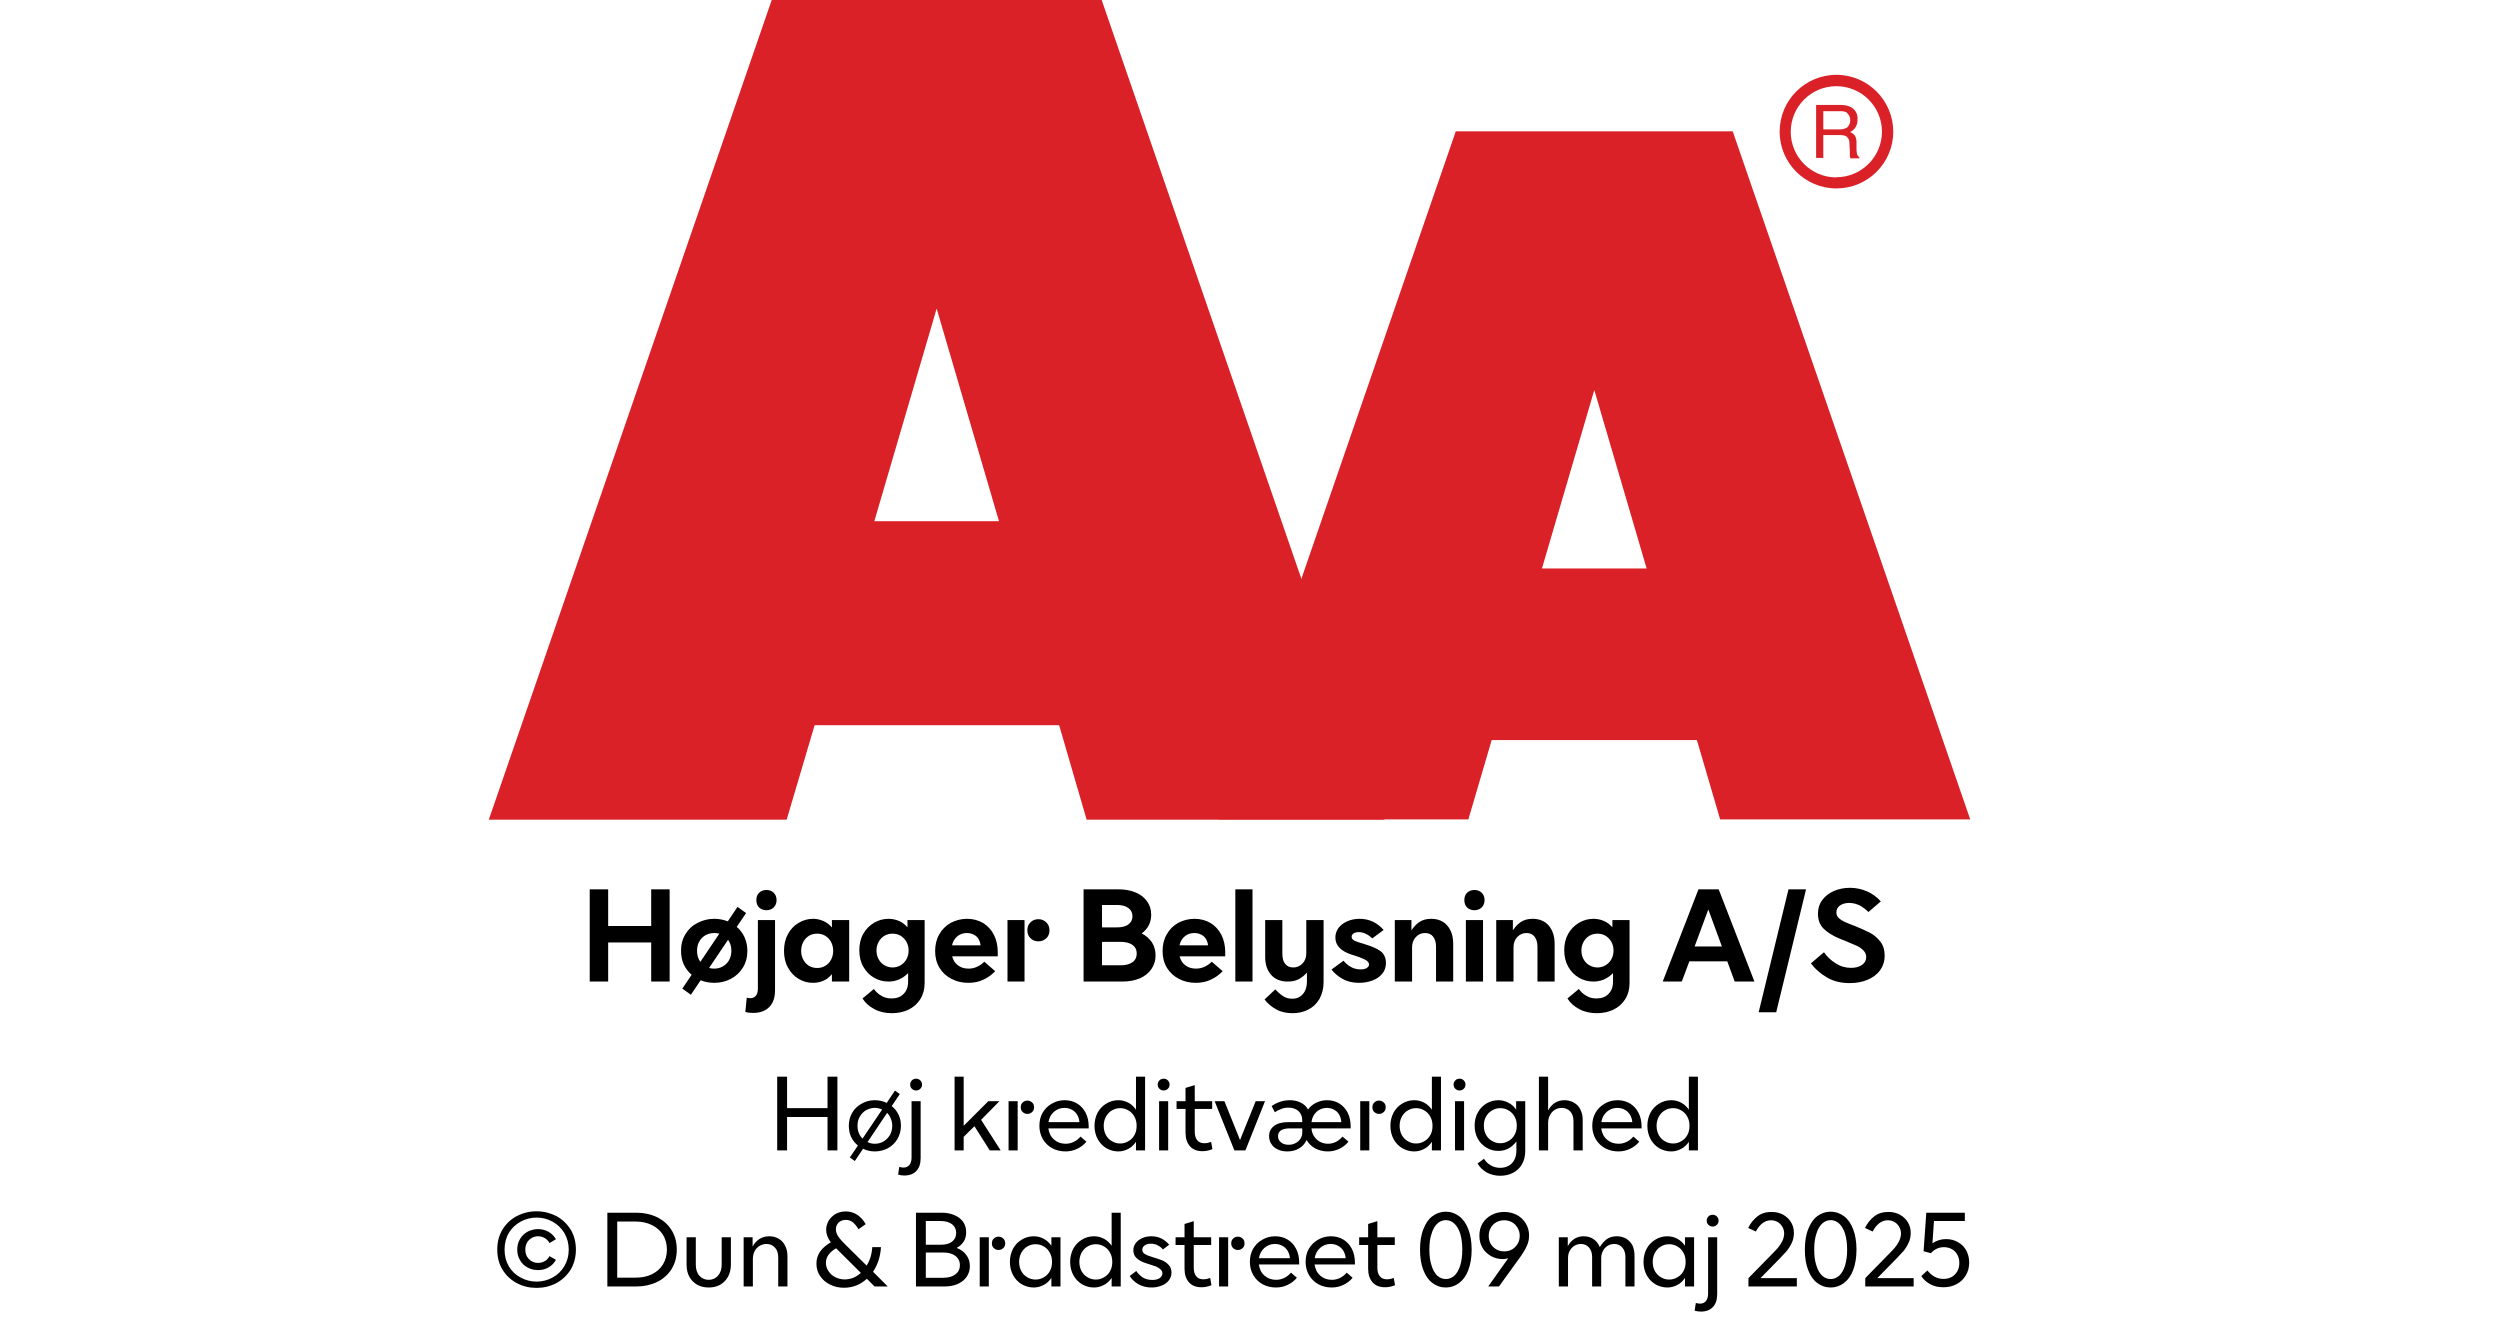 <?xml version="1.0" encoding="UTF-8"?><svg xmlns="http://www.w3.org/2000/svg" xmlns:xlink="http://www.w3.org/1999/xlink" width="100%" xml:space="preserve" viewBox="0 0 305.0 161.95" height="100%" version="1.1"><g fill="#da2128" transform="translate(59.634,0.0)"><path d="M72.937 100 L109.275 100 L74.77 0 L34.517 0 L0 100 L36.338 100 L39.752 88.472 L69.58 88.472 ZM47.035 63.583 L54.638 37.647 L62.24 63.583 Z" fill-rule="evenodd"/><path d="M122.351 90.292 L147.388 90.292 L150.222 99.966 L180.733 99.966 L151.758 16.024 L117.97 16.024 L89.006 99.966 L119.506 99.966 ZM128.485 69.352 L134.87 47.582 L141.254 69.352 Z" fill-rule="evenodd"/><path d="M164.402 9.127 C160.576 9.133 157.478 12.239 157.483 16.065 C157.487 19.892 160.591 22.991 164.417 22.988 C168.243 22.986 171.344 19.884 171.344 16.058 C171.331 12.231 168.229 9.133 164.402 9.127 ZM164.402 21.646 C161.328 21.646 158.837 19.154 158.837 16.081 C158.837 13.007 161.328 10.516 164.402 10.516 C167.475 10.516 169.967 13.007 169.967 16.081 C169.948 19.143 167.464 21.617 164.402 21.623 ZM161.932 12.803 L164.88 12.803 C165.293 12.793 165.703 12.866 166.086 13.019 C166.68 13.291 167.04 13.905 166.985 14.556 C167.002 14.891 166.919 15.224 166.746 15.512 C166.58 15.768 166.348 15.977 166.075 16.115 C166.299 16.196 166.495 16.338 166.644 16.524 C166.796 16.77 166.872 17.055 166.86 17.344 L166.86 18.209 C166.861 18.396 166.88 18.583 166.917 18.766 C166.944 18.937 167.049 19.084 167.202 19.165 L167.202 19.313 L166.12 19.313 C166.093 19.242 166.07 19.17 166.052 19.096 C166.039 18.926 166.039 18.755 166.052 18.584 L165.995 17.446 C166.02 17.098 165.843 16.766 165.54 16.593 C165.293 16.501 165.029 16.462 164.766 16.479 L162.809 16.479 L162.809 19.267 L161.932 19.267 ZM164.789 15.785 C165.126 15.803 165.46 15.716 165.745 15.534 C165.993 15.282 166.121 14.935 166.094 14.582 C166.068 14.228 165.891 13.904 165.608 13.691 C165.384 13.6 165.144 13.558 164.903 13.565 L162.809 13.565 L162.809 15.785 Z" fill-rule="evenodd"/></g><g transform="translate(0.0,100.0)"><path fill="#000000" d="M10.688 -11.25 L8.438 -11.25 L8.438 -6.781 L3.188 -6.781 L3.188 -11.25 L0.938 -11.25 L0.938 0 L3.188 0 L3.188 -4.766 L8.438 -4.766 L8.438 0 L10.688 0 L10.688 -11.25 ZM19.828 -5.406 C19.594 -5.906 19.281 -6.328 18.875 -6.672 L20.016 -8.359 L18.969 -9.109 L17.781 -7.344 C17.266 -7.547 16.719 -7.656 16.125 -7.656 C15.391 -7.656 14.719 -7.484 14.094 -7.156 C13.469 -6.844 12.984 -6.391 12.625 -5.797 C12.25 -5.203 12.078 -4.531 12.078 -3.75 C12.078 -3.141 12.188 -2.594 12.406 -2.094 C12.641 -1.594 12.969 -1.172 13.375 -0.828 L12.234 0.859 L13.281 1.609 L14.469 -0.156 C14.984 0.047 15.531 0.156 16.125 0.156 C16.844 0.156 17.531 0 18.156 -0.328 C18.766 -0.656 19.25 -1.094 19.625 -1.703 C19.984 -2.281 20.172 -2.969 20.172 -3.75 C20.172 -4.344 20.047 -4.906 19.828 -5.406 ZM14.438 -2.406 C14.156 -2.781 14.031 -3.219 14.031 -3.75 C14.031 -4.172 14.109 -4.547 14.297 -4.875 C14.484 -5.203 14.734 -5.469 15.063 -5.656 C15.391 -5.828 15.734 -5.922 16.125 -5.922 C16.297 -5.922 16.516 -5.891 16.75 -5.844 L14.438 -2.406 ZM17.172 -1.844 C16.844 -1.656 16.5 -1.578 16.125 -1.578 C15.938 -1.578 15.719 -1.594 15.5 -1.656 L17.813 -5.094 C18.094 -4.719 18.219 -4.281 18.219 -3.75 C18.219 -3.328 18.125 -2.938 17.938 -2.609 C17.75 -2.281 17.5 -2.031 17.172 -1.844 ZM19.922 3.719 C20.203 3.781 20.5 3.828 20.844 3.828 C21.703 3.828 22.359 3.594 22.844 3.109 C23.313 2.641 23.547 1.953 23.547 1.031 L23.547 -7.5 L21.453 -7.5 L21.453 0.891 C21.453 1.266 21.359 1.547 21.203 1.734 C21.031 1.938 20.813 2.031 20.531 2.031 C20.422 2.031 20.281 2.016 20.094 1.969 L19.922 3.719 ZM21.609 -9.031 C21.844 -8.812 22.156 -8.703 22.5 -8.703 C22.844 -8.703 23.141 -8.812 23.375 -9.031 C23.609 -9.266 23.734 -9.562 23.734 -9.938 C23.734 -10.312 23.609 -10.609 23.375 -10.844 C23.141 -11.062 22.844 -11.172 22.5 -11.172 C22.156 -11.172 21.844 -11.062 21.609 -10.844 C21.375 -10.609 21.266 -10.312 21.266 -9.938 C21.266 -9.562 21.375 -9.266 21.609 -9.031 ZM26.422 -0.328 C26.969 0 27.547 0.156 28.188 0.156 C28.656 0.156 29.078 0.062 29.469 -0.109 C29.859 -0.281 30.203 -0.547 30.484 -0.906 L30.484 0 L32.594 0 L32.594 -7.5 L30.484 -7.5 L30.484 -6.594 C30.203 -6.938 29.859 -7.203 29.469 -7.375 C29.078 -7.547 28.656 -7.656 28.188 -7.656 C27.547 -7.656 26.969 -7.484 26.422 -7.156 C25.875 -6.844 25.453 -6.391 25.125 -5.797 C24.797 -5.203 24.641 -4.531 24.641 -3.75 C24.641 -2.969 24.797 -2.281 25.125 -1.703 C25.453 -1.094 25.875 -0.656 26.422 -0.328 ZM29.656 -1.906 C29.359 -1.734 29.031 -1.656 28.688 -1.656 C28.328 -1.656 28 -1.734 27.703 -1.906 C27.406 -2.094 27.172 -2.328 27 -2.656 C26.828 -2.969 26.734 -3.344 26.734 -3.75 C26.734 -4.156 26.828 -4.516 27 -4.844 C27.172 -5.156 27.406 -5.406 27.703 -5.594 C28 -5.766 28.328 -5.844 28.688 -5.844 C29.031 -5.844 29.359 -5.766 29.656 -5.594 C29.969 -5.406 30.203 -5.156 30.375 -4.844 C30.547 -4.516 30.641 -4.156 30.641 -3.75 C30.641 -3.344 30.547 -2.969 30.375 -2.656 C30.203 -2.328 29.969 -2.094 29.656 -1.906 ZM35.656 3.359 C36.281 3.703 37.016 3.859 37.813 3.859 C38.531 3.859 39.219 3.719 39.813 3.438 C40.406 3.156 40.906 2.719 41.266 2.156 C41.609 1.609 41.797 0.938 41.797 0.156 L41.797 -7.5 L39.703 -7.5 L39.703 -6.625 C39.406 -6.953 39.078 -7.219 38.672 -7.391 C38.281 -7.562 37.844 -7.656 37.391 -7.656 C36.75 -7.656 36.156 -7.484 35.625 -7.172 C35.078 -6.844 34.641 -6.406 34.313 -5.828 C33.984 -5.25 33.828 -4.578 33.828 -3.828 C33.828 -3.062 33.984 -2.391 34.313 -1.812 C34.641 -1.234 35.078 -0.781 35.625 -0.469 C36.156 -0.156 36.75 0 37.391 0 C38.313 0 39.109 -0.344 39.781 -1.031 L39.781 0 C39.781 0.656 39.594 1.156 39.219 1.516 C38.859 1.891 38.375 2.062 37.75 2.062 C37.313 2.062 36.906 1.969 36.547 1.75 C36.172 1.547 35.859 1.266 35.609 0.906 L34.219 2.062 C34.547 2.594 35.031 3.031 35.656 3.359 ZM38.859 -1.984 C38.563 -1.812 38.234 -1.719 37.891 -1.719 C37.531 -1.719 37.203 -1.812 36.906 -1.984 C36.594 -2.156 36.359 -2.406 36.188 -2.719 C36.016 -3.031 35.922 -3.391 35.922 -3.781 C35.922 -4.188 36.016 -4.531 36.188 -4.844 C36.359 -5.156 36.594 -5.406 36.906 -5.594 C37.203 -5.766 37.531 -5.844 37.891 -5.844 C38.234 -5.844 38.563 -5.766 38.859 -5.594 C39.156 -5.406 39.406 -5.156 39.578 -4.844 C39.75 -4.531 39.844 -4.188 39.844 -3.781 C39.844 -3.391 39.75 -3.031 39.578 -2.719 C39.406 -2.406 39.156 -2.156 38.859 -1.984 ZM50.719 -3.078 L50.719 -3.594 C50.719 -4.375 50.563 -5.078 50.25 -5.703 C49.938 -6.312 49.5 -6.781 48.938 -7.141 C48.36 -7.469 47.719 -7.656 46.969 -7.656 C46.235 -7.656 45.578 -7.469 44.969 -7.156 C44.375 -6.812 43.906 -6.344 43.578 -5.75 C43.235 -5.156 43.078 -4.469 43.078 -3.719 C43.078 -2.953 43.25 -2.266 43.61 -1.672 C43.969 -1.094 44.453 -0.641 45.078 -0.328 C45.688 0 46.375 0.156 47.125 0.156 C47.813 0.156 48.422 0.031 48.969 -0.234 C49.531 -0.484 50 -0.844 50.406 -1.266 L49.078 -2.422 C48.485 -1.844 47.844 -1.578 47.156 -1.578 C46.656 -1.578 46.219 -1.703 45.875 -1.969 C45.516 -2.219 45.281 -2.594 45.156 -3.078 L50.719 -3.078 ZM48.625 -4.422 L45.141 -4.422 C45.235 -4.875 45.453 -5.234 45.781 -5.516 C46.094 -5.781 46.485 -5.922 46.953 -5.922 C47.406 -5.922 47.781 -5.781 48.094 -5.531 C48.391 -5.266 48.563 -4.906 48.625 -4.422 ZM54.719 -5.281 C54.969 -5.031 55.297 -4.906 55.672 -4.906 C56.047 -4.906 56.375 -5.031 56.641 -5.281 C56.891 -5.516 57.031 -5.844 57.031 -6.266 C57.031 -6.656 56.891 -6.984 56.625 -7.234 C56.36 -7.484 56.047 -7.609 55.672 -7.609 C55.297 -7.609 54.969 -7.484 54.719 -7.234 C54.453 -6.984 54.328 -6.656 54.328 -6.266 C54.328 -5.844 54.453 -5.531 54.719 -5.281 ZM51.906 -7.5 L51.906 0 L53.985 0 L53.985 -7.5 L51.906 -7.5 ZM61.188 -11.25 L61.188 0 L65.922 0 C66.703 0 67.406 -0.125 68.016 -0.375 C68.61 -0.625 69.094 -1 69.438 -1.484 C69.781 -1.969 69.969 -2.531 69.969 -3.203 C69.969 -3.797 69.813 -4.328 69.531 -4.781 C69.219 -5.234 68.813 -5.594 68.281 -5.875 C68.656 -6.156 68.938 -6.469 69.141 -6.859 C69.344 -7.25 69.438 -7.688 69.438 -8.156 C69.438 -8.781 69.266 -9.344 68.922 -9.797 C68.594 -10.266 68.125 -10.625 67.531 -10.875 C66.922 -11.125 66.235 -11.25 65.469 -11.25 L61.188 -11.25 ZM65.25 -6.609 L63.438 -6.609 L63.438 -9.344 L65.25 -9.344 C65.844 -9.344 66.328 -9.219 66.656 -8.969 C66.969 -8.734 67.156 -8.406 67.156 -7.969 C67.156 -7.531 66.969 -7.203 66.656 -6.969 C66.328 -6.719 65.844 -6.609 65.25 -6.609 ZM65.703 -1.984 L63.438 -1.984 L63.438 -4.844 L65.703 -4.844 C66.328 -4.844 66.797 -4.719 67.156 -4.469 C67.5 -4.219 67.672 -3.875 67.672 -3.422 C67.672 -2.969 67.5 -2.609 67.156 -2.359 C66.797 -2.109 66.328 -1.984 65.703 -1.984 ZM78.469 -3.078 L78.469 -3.594 C78.469 -4.375 78.313 -5.078 78 -5.703 C77.688 -6.312 77.25 -6.781 76.688 -7.141 C76.11 -7.469 75.469 -7.656 74.719 -7.656 C73.985 -7.656 73.328 -7.469 72.719 -7.156 C72.125 -6.812 71.657 -6.344 71.328 -5.75 C70.985 -5.156 70.828 -4.469 70.828 -3.719 C70.828 -2.953 71 -2.266 71.36 -1.672 C71.719 -1.094 72.203 -0.641 72.828 -0.328 C73.438 0 74.125 0.156 74.875 0.156 C75.563 0.156 76.172 0.031 76.719 -0.234 C77.282 -0.484 77.75 -0.844 78.157 -1.266 L76.828 -2.422 C76.235 -1.844 75.594 -1.578 74.907 -1.578 C74.407 -1.578 73.969 -1.703 73.625 -1.969 C73.266 -2.219 73.032 -2.594 72.907 -3.078 L78.469 -3.078 ZM76.375 -4.422 L72.891 -4.422 C72.985 -4.875 73.203 -5.234 73.532 -5.516 C73.844 -5.781 74.235 -5.922 74.703 -5.922 C75.157 -5.922 75.532 -5.781 75.844 -5.531 C76.141 -5.266 76.313 -4.906 76.375 -4.422 ZM79.703 -11.25 L79.703 0 L81.797 0 L81.797 -11.25 L79.703 -11.25 ZM84.688 3.391 C85.266 3.719 85.938 3.859 86.688 3.859 C87.391 3.859 88.016 3.719 88.594 3.422 C89.157 3.141 89.61 2.719 89.953 2.141 C90.282 1.562 90.469 0.875 90.469 0.078 L90.469 -7.5 L88.36 -7.5 L88.36 -3.469 C88.36 -2.969 88.219 -2.531 87.907 -2.219 C87.61 -1.891 87.219 -1.719 86.782 -1.719 C86.344 -1.719 86.032 -1.859 85.782 -2.156 C85.547 -2.453 85.438 -2.859 85.438 -3.406 L85.438 -7.5 L83.344 -7.5 L83.344 -3.031 C83.344 -2.094 83.578 -1.375 84.063 -0.828 C84.532 -0.281 85.219 0 86.078 0 C86.625 0 87.078 -0.094 87.453 -0.297 C87.828 -0.5 88.157 -0.781 88.438 -1.094 L88.438 0 C88.438 0.656 88.266 1.156 87.938 1.531 C87.61 1.906 87.188 2.094 86.657 2.094 C86.235 2.094 85.86 2 85.532 1.781 C85.219 1.578 84.891 1.297 84.578 0.953 L83.266 2.188 C83.641 2.672 84.11 3.078 84.688 3.391 ZM92.782 -0.328 C93.36 0 94.032 0.156 94.797 0.156 C95.375 0.156 95.922 0.062 96.422 -0.125 C96.922 -0.312 97.328 -0.594 97.625 -0.953 C97.922 -1.312 98.078 -1.75 98.078 -2.25 C98.078 -2.906 97.844 -3.391 97.407 -3.719 C96.953 -4.031 96.344 -4.312 95.578 -4.531 L95.344 -4.609 C94.828 -4.75 94.453 -4.875 94.219 -5 C94 -5.109 93.891 -5.281 93.891 -5.469 C93.891 -5.625 93.969 -5.766 94.11 -5.859 C94.266 -5.969 94.485 -6.031 94.766 -6.031 C95.078 -6.031 95.375 -5.953 95.672 -5.797 C95.969 -5.656 96.203 -5.469 96.407 -5.266 L97.797 -6.297 C96.985 -7.203 96.016 -7.656 94.86 -7.656 C94.297 -7.656 93.797 -7.547 93.344 -7.344 C92.907 -7.156 92.532 -6.875 92.282 -6.531 C92.032 -6.172 91.907 -5.797 91.907 -5.375 C91.907 -4.406 92.563 -3.719 93.891 -3.281 L94.203 -3.188 C94.719 -3.031 95.157 -2.859 95.5 -2.688 C95.844 -2.516 96.016 -2.312 96.016 -2.078 C96.016 -1.906 95.907 -1.766 95.735 -1.656 C95.547 -1.531 95.297 -1.484 94.969 -1.484 C94.532 -1.484 94.11 -1.594 93.75 -1.812 C93.375 -2.031 93.094 -2.281 92.907 -2.547 L91.438 -1.469 C91.766 -1.031 92.219 -0.641 92.782 -0.328 ZM99.157 -7.5 L99.157 0 L101.266 0 L101.266 -4.172 C101.266 -4.672 101.407 -5.094 101.719 -5.422 C102.016 -5.75 102.391 -5.922 102.844 -5.922 C103.266 -5.922 103.594 -5.781 103.829 -5.484 C104.063 -5.188 104.188 -4.781 104.188 -4.25 L104.188 0 L106.282 0 L106.282 -4.625 C106.282 -5.531 106.032 -6.281 105.563 -6.828 C105.094 -7.375 104.422 -7.656 103.594 -7.656 C103.016 -7.656 102.532 -7.516 102.157 -7.266 C101.782 -7.016 101.469 -6.672 101.188 -6.25 L101.188 -7.5 L99.157 -7.5 ZM107.829 -7.5 L107.829 0 L109.922 0 L109.922 -7.5 L107.829 -7.5 ZM107.985 -9.031 C108.219 -8.812 108.532 -8.703 108.875 -8.703 C109.219 -8.703 109.516 -8.812 109.75 -9.031 C109.985 -9.266 110.11 -9.562 110.11 -9.938 C110.11 -10.312 109.985 -10.609 109.75 -10.844 C109.516 -11.062 109.219 -11.172 108.875 -11.172 C108.532 -11.172 108.219 -11.062 107.985 -10.844 C107.75 -10.609 107.641 -10.312 107.641 -9.938 C107.641 -9.562 107.75 -9.266 107.985 -9.031 ZM111.532 -7.5 L111.532 0 L113.641 0 L113.641 -4.172 C113.641 -4.672 113.782 -5.094 114.094 -5.422 C114.391 -5.75 114.766 -5.922 115.219 -5.922 C115.641 -5.922 115.969 -5.781 116.204 -5.484 C116.438 -5.188 116.563 -4.781 116.563 -4.25 L116.563 0 L118.657 0 L118.657 -4.625 C118.657 -5.531 118.407 -6.281 117.938 -6.828 C117.469 -7.375 116.797 -7.656 115.969 -7.656 C115.391 -7.656 114.907 -7.516 114.532 -7.266 C114.157 -7.016 113.844 -6.672 113.563 -6.25 L113.563 -7.5 L111.532 -7.5 ZM121.657 3.359 C122.282 3.703 123.016 3.859 123.813 3.859 C124.532 3.859 125.219 3.719 125.813 3.438 C126.407 3.156 126.907 2.719 127.266 2.156 C127.61 1.609 127.797 0.938 127.797 0.156 L127.797 -7.5 L125.704 -7.5 L125.704 -6.625 C125.407 -6.953 125.079 -7.219 124.672 -7.391 C124.282 -7.562 123.844 -7.656 123.391 -7.656 C122.75 -7.656 122.157 -7.484 121.625 -7.172 C121.079 -6.844 120.641 -6.406 120.313 -5.828 C119.985 -5.25 119.829 -4.578 119.829 -3.828 C119.829 -3.062 119.985 -2.391 120.313 -1.812 C120.641 -1.234 121.079 -0.781 121.625 -0.469 C122.157 -0.156 122.75 0 123.391 0 C124.313 0 125.11 -0.344 125.782 -1.031 L125.782 0 C125.782 0.656 125.594 1.156 125.219 1.516 C124.86 1.891 124.375 2.062 123.75 2.062 C123.313 2.062 122.907 1.969 122.547 1.75 C122.172 1.547 121.86 1.266 121.61 0.906 L120.219 2.062 C120.547 2.594 121.032 3.031 121.657 3.359 ZM124.86 -1.984 C124.563 -1.812 124.235 -1.719 123.891 -1.719 C123.532 -1.719 123.204 -1.812 122.907 -1.984 C122.594 -2.156 122.36 -2.406 122.188 -2.719 C122.016 -3.031 121.922 -3.391 121.922 -3.781 C121.922 -4.188 122.016 -4.531 122.188 -4.844 C122.36 -5.156 122.594 -5.406 122.907 -5.594 C123.204 -5.766 123.532 -5.844 123.891 -5.844 C124.235 -5.844 124.563 -5.766 124.86 -5.594 C125.157 -5.406 125.407 -5.156 125.579 -4.844 C125.75 -4.531 125.844 -4.188 125.844 -3.781 C125.844 -3.391 125.75 -3.031 125.579 -2.719 C125.407 -2.406 125.157 -2.156 124.86 -1.984 ZM136.204 -11.25 L131.844 0 L134.172 0 L135.094 -2.469 L139.719 -2.469 L140.626 0 L143.032 0 L138.672 -11.25 L136.204 -11.25 ZM139.063 -4.281 L135.735 -4.281 L137.407 -8.797 L139.063 -4.281 ZM147.188 -11.25 L143.547 3.75 L145.688 3.75 L149.329 -11.25 L147.188 -11.25 ZM151.86 -0.516 C152.657 -0.031 153.594 0.188 154.672 0.188 C155.454 0.188 156.157 0.062 156.797 -0.203 C157.454 -0.469 157.969 -0.844 158.344 -1.359 C158.719 -1.859 158.922 -2.469 158.922 -3.172 C158.922 -3.844 158.751 -4.406 158.407 -4.859 C158.047 -5.312 157.641 -5.672 157.157 -5.938 C156.657 -6.203 156.032 -6.469 155.282 -6.781 C154.704 -7 154.266 -7.172 153.969 -7.312 C153.688 -7.453 153.469 -7.609 153.282 -7.781 C153.11 -7.969 153.032 -8.188 153.032 -8.438 C153.032 -8.781 153.157 -9.047 153.469 -9.281 C153.766 -9.484 154.141 -9.594 154.594 -9.594 C155.032 -9.594 155.469 -9.484 155.891 -9.281 C156.297 -9.047 156.657 -8.781 156.938 -8.484 L158.454 -9.781 C157.969 -10.312 157.422 -10.719 156.782 -11 C156.126 -11.281 155.438 -11.438 154.688 -11.438 C153.954 -11.438 153.282 -11.297 152.688 -11.031 C152.094 -10.766 151.626 -10.391 151.282 -9.906 C150.938 -9.438 150.782 -8.891 150.782 -8.281 C150.782 -7.516 151.016 -6.906 151.485 -6.438 C151.969 -5.969 152.626 -5.562 153.469 -5.219 L154.251 -4.906 C154.813 -4.672 155.251 -4.484 155.563 -4.344 C155.876 -4.188 156.141 -4 156.344 -3.781 C156.563 -3.547 156.672 -3.297 156.672 -3 C156.672 -2.594 156.501 -2.281 156.157 -2.031 C155.797 -1.781 155.344 -1.672 154.813 -1.672 C154.157 -1.672 153.532 -1.844 152.954 -2.219 C152.376 -2.578 151.891 -3.031 151.516 -3.578 L149.922 -2.219 C150.422 -1.547 151.079 -0.969 151.86 -0.516 Z" transform="translate(71.008,19.75)"/><path fill="#000000" d="M8.328 -9 L7.125 -9 L7.125 -5.156 L2.188 -5.156 L2.188 -9 L0.984 -9 L0.984 0 L2.188 0 L2.188 -4.078 L7.125 -4.078 L7.125 0 L8.328 0 L8.328 -9 ZM15.784 -4.375 C15.581 -4.781 15.316 -5.125 14.956 -5.406 L15.941 -6.875 L15.347 -7.297 L14.347 -5.797 C13.894 -6.016 13.409 -6.125 12.894 -6.125 C12.316 -6.125 11.784 -5.984 11.316 -5.719 C10.816 -5.453 10.425 -5.094 10.144 -4.609 C9.862 -4.125 9.722 -3.594 9.722 -3 C9.722 -2.5 9.816 -2.047 10.003 -1.641 C10.206 -1.219 10.487 -0.875 10.831 -0.594 L9.847 0.859 L10.456 1.297 L11.456 -0.203 C11.894 0.016 12.378 0.125 12.894 0.125 C13.472 0.125 14.003 -0.016 14.487 -0.266 C14.972 -0.531 15.362 -0.906 15.644 -1.375 C15.925 -1.859 16.081 -2.406 16.081 -3 C16.081 -3.5 15.987 -3.953 15.784 -4.375 ZM10.941 -2.125 C10.831 -2.391 10.784 -2.688 10.784 -3 C10.784 -3.422 10.862 -3.797 11.066 -4.125 C11.253 -4.453 11.503 -4.719 11.831 -4.906 C12.144 -5.078 12.503 -5.188 12.894 -5.188 C13.206 -5.188 13.503 -5.109 13.784 -4.984 L11.394 -1.438 C11.206 -1.625 11.05 -1.859 10.941 -2.125 ZM13.956 -1.094 C13.644 -0.906 13.284 -0.812 12.894 -0.812 C12.581 -0.812 12.284 -0.875 12.003 -1.016 L14.394 -4.578 C14.597 -4.375 14.737 -4.141 14.847 -3.875 C14.956 -3.594 15.019 -3.312 15.019 -3 C15.019 -2.578 14.925 -2.203 14.737 -1.875 C14.534 -1.547 14.284 -1.281 13.956 -1.094 ZM15.734 2.953 C15.984 3.031 16.25 3.062 16.516 3.062 C17.125 3.062 17.609 2.875 17.953 2.516 C18.312 2.141 18.484 1.625 18.484 0.938 L18.484 -6 L17.375 -6 L17.375 0.875 C17.375 1.266 17.281 1.578 17.109 1.781 C16.937 1.984 16.703 2.094 16.406 2.094 C16.266 2.094 16.078 2.062 15.875 2.016 L15.734 2.953 ZM17.422 -7.516 C17.562 -7.375 17.734 -7.312 17.937 -7.312 C18.125 -7.312 18.297 -7.375 18.437 -7.516 C18.578 -7.641 18.656 -7.812 18.656 -8.031 C18.656 -8.234 18.578 -8.406 18.437 -8.547 C18.297 -8.688 18.125 -8.75 17.937 -8.75 C17.734 -8.75 17.562 -8.688 17.422 -8.547 C17.281 -8.406 17.203 -8.234 17.203 -8.031 C17.203 -7.812 17.281 -7.641 17.422 -7.516 ZM25.047 -2.953 L26.922 0 L28.25 0 L25.859 -3.734 L28.094 -6 L26.734 -6 L23.734 -3 L23.734 -9 L22.625 -9 L22.625 0 L23.734 0 L23.734 -1.656 L25.047 -2.953 ZM30.931 -4.688 C31.087 -4.531 31.275 -4.453 31.509 -4.453 C31.744 -4.453 31.931 -4.531 32.087 -4.688 C32.244 -4.812 32.322 -5.016 32.322 -5.266 C32.322 -5.516 32.244 -5.703 32.087 -5.844 C31.916 -6 31.728 -6.078 31.509 -6.078 C31.275 -6.078 31.087 -6 30.931 -5.844 C30.775 -5.703 30.697 -5.516 30.697 -5.266 C30.697 -5.016 30.775 -4.812 30.931 -4.688 ZM29.212 -6 L29.212 0 L30.322 0 L30.322 -6 L29.212 -6 ZM38.987 -2.688 L38.987 -2.906 C38.987 -3.547 38.862 -4.109 38.612 -4.594 C38.362 -5.078 38.019 -5.453 37.581 -5.719 C37.144 -5.984 36.628 -6.125 36.066 -6.125 C35.487 -6.125 34.956 -5.984 34.487 -5.703 C34.003 -5.438 33.644 -5.062 33.362 -4.594 C33.097 -4.125 32.972 -3.594 32.972 -3 C32.972 -2.406 33.112 -1.859 33.394 -1.375 C33.675 -0.906 34.05 -0.531 34.534 -0.266 C35.003 -0.016 35.55 0.125 36.144 0.125 C36.675 0.125 37.159 0.016 37.597 -0.203 C38.034 -0.406 38.409 -0.703 38.706 -1.062 L37.987 -1.688 C37.753 -1.406 37.487 -1.203 37.175 -1.047 C36.862 -0.891 36.534 -0.812 36.175 -0.812 C35.612 -0.812 35.144 -0.984 34.753 -1.328 C34.362 -1.672 34.144 -2.125 34.066 -2.688 L38.987 -2.688 ZM37.862 -3.453 L34.081 -3.453 C34.159 -3.969 34.378 -4.375 34.737 -4.703 C35.097 -5.016 35.519 -5.188 36.034 -5.188 C36.534 -5.188 36.956 -5.016 37.284 -4.719 C37.612 -4.406 37.816 -3.984 37.862 -3.453 ZM41.147 -0.266 C41.584 -0.016 42.069 0.125 42.6 0.125 C43.037 0.125 43.444 0.016 43.819 -0.188 C44.194 -0.375 44.506 -0.672 44.756 -1.047 L44.756 0 L45.866 0 L45.866 -9 L44.756 -9 L44.756 -4.969 C44.506 -5.328 44.194 -5.625 43.834 -5.812 C43.459 -6.016 43.053 -6.125 42.6 -6.125 C42.069 -6.125 41.584 -5.984 41.147 -5.719 C40.694 -5.453 40.35 -5.094 40.084 -4.625 C39.834 -4.141 39.694 -3.594 39.694 -3 C39.694 -2.391 39.834 -1.844 40.084 -1.375 C40.35 -0.906 40.694 -0.531 41.147 -0.266 ZM43.834 -1.125 C43.537 -0.938 43.194 -0.844 42.834 -0.844 C42.459 -0.844 42.116 -0.938 41.819 -1.125 C41.506 -1.297 41.272 -1.547 41.084 -1.875 C40.912 -2.203 40.819 -2.578 40.819 -3 C40.819 -3.406 40.912 -3.781 41.084 -4.109 C41.272 -4.438 41.506 -4.703 41.819 -4.875 C42.116 -5.062 42.459 -5.156 42.834 -5.156 C43.194 -5.156 43.537 -5.062 43.834 -4.875 C44.147 -4.703 44.397 -4.438 44.569 -4.109 C44.756 -3.781 44.834 -3.406 44.834 -3 C44.834 -2.578 44.756 -2.203 44.569 -1.875 C44.397 -1.547 44.147 -1.297 43.834 -1.125 ZM47.575 -6 L47.575 0 L48.684 0 L48.684 -6 L47.575 -6 ZM47.622 -7.516 C47.762 -7.375 47.934 -7.312 48.137 -7.312 C48.325 -7.312 48.497 -7.375 48.637 -7.516 C48.778 -7.641 48.856 -7.812 48.856 -8.031 C48.856 -8.234 48.778 -8.406 48.637 -8.547 C48.497 -8.688 48.325 -8.75 48.137 -8.75 C47.934 -8.75 47.762 -8.688 47.622 -8.547 C47.481 -8.406 47.403 -8.234 47.403 -8.031 C47.403 -7.812 47.481 -7.641 47.622 -7.516 ZM54.081 -0.156 L53.925 -1.047 C53.612 -0.922 53.347 -0.875 53.112 -0.875 C52.737 -0.875 52.425 -0.984 52.237 -1.234 C52.019 -1.484 51.925 -1.828 51.925 -2.297 L51.925 -5.062 L54.05 -5.062 L54.05 -6 L51.925 -6 L51.925 -7.969 L50.8 -7.625 L50.8 -6 L49.706 -6 L49.706 -5.062 L50.8 -5.062 L50.8 -2.172 C50.8 -1.453 50.987 -0.906 51.347 -0.5 C51.706 -0.094 52.222 0.094 52.862 0.094 C53.269 0.094 53.675 0.016 54.081 -0.156 ZM54.356 -6 L56.762 0 L58.106 0 L60.497 -6 L59.356 -6 L57.45 -1.266 L55.544 -6 L54.356 -6 ZM62.041 -0.125 C62.369 0.047 62.759 0.125 63.212 0.125 C63.744 0.125 64.212 0.016 64.634 -0.234 C65.025 -0.453 65.353 -0.797 65.572 -1.266 C65.837 -0.812 66.181 -0.484 66.634 -0.234 C67.103 0 67.603 0.125 68.15 0.125 C68.666 0.125 69.134 0.016 69.587 -0.203 C70.009 -0.406 70.384 -0.703 70.681 -1.062 L69.947 -1.688 C69.712 -1.406 69.462 -1.203 69.166 -1.047 C68.853 -0.891 68.525 -0.812 68.181 -0.812 C67.837 -0.812 67.509 -0.891 67.212 -1.047 C66.916 -1.203 66.681 -1.422 66.494 -1.703 C66.306 -1.984 66.197 -2.297 66.166 -2.688 L70.947 -2.688 L70.947 -2.906 C70.947 -3.547 70.822 -4.125 70.587 -4.594 C70.337 -5.078 69.994 -5.453 69.572 -5.719 C69.134 -5.984 68.634 -6.125 68.072 -6.125 C67.587 -6.125 67.134 -6.016 66.728 -5.812 C66.337 -5.625 65.994 -5.344 65.744 -4.984 C65.556 -5.344 65.275 -5.625 64.884 -5.812 C64.509 -6.016 64.056 -6.125 63.541 -6.125 C62.712 -6.125 61.962 -5.875 61.306 -5.406 L61.697 -4.656 C61.947 -4.828 62.212 -4.969 62.494 -5.062 C62.744 -5.172 63.056 -5.219 63.369 -5.219 C63.884 -5.219 64.291 -5.062 64.587 -4.797 C64.884 -4.516 65.041 -4.125 65.041 -3.656 L65.041 -3.453 L63.369 -3.453 C62.587 -3.453 61.994 -3.297 61.603 -2.984 C61.197 -2.688 60.994 -2.266 60.994 -1.734 C60.994 -1.375 61.087 -1.062 61.275 -0.781 C61.447 -0.5 61.697 -0.281 62.041 -0.125 ZM69.806 -3.453 L66.166 -3.453 C66.228 -3.969 66.447 -4.375 66.775 -4.703 C67.119 -5.016 67.556 -5.188 68.056 -5.188 C68.541 -5.188 68.947 -5.016 69.275 -4.719 C69.587 -4.406 69.775 -3.984 69.806 -3.453 ZM64.228 -0.891 C63.962 -0.75 63.697 -0.688 63.369 -0.688 C62.994 -0.688 62.681 -0.781 62.447 -0.984 C62.197 -1.172 62.087 -1.422 62.087 -1.734 C62.087 -2.047 62.197 -2.266 62.431 -2.438 C62.666 -2.594 63.025 -2.688 63.494 -2.688 L65.041 -2.688 L65.041 -2.156 C65.041 -1.891 64.962 -1.641 64.822 -1.422 C64.681 -1.203 64.478 -1.016 64.228 -0.891 ZM73.831 -4.688 C73.987 -4.531 74.175 -4.453 74.409 -4.453 C74.644 -4.453 74.831 -4.531 74.987 -4.688 C75.144 -4.812 75.222 -5.016 75.222 -5.266 C75.222 -5.516 75.144 -5.703 74.987 -5.844 C74.816 -6 74.628 -6.078 74.409 -6.078 C74.175 -6.078 73.987 -6 73.831 -5.844 C73.675 -5.703 73.597 -5.516 73.597 -5.266 C73.597 -5.016 73.675 -4.812 73.831 -4.688 ZM72.112 -6 L72.112 0 L73.222 0 L73.222 -6 L72.112 -6 ZM77.247 -0.266 C77.684 -0.016 78.169 0.125 78.7 0.125 C79.137 0.125 79.544 0.016 79.919 -0.188 C80.294 -0.375 80.606 -0.672 80.856 -1.047 L80.856 0 L81.966 0 L81.966 -9 L80.856 -9 L80.856 -4.969 C80.606 -5.328 80.294 -5.625 79.934 -5.812 C79.559 -6.016 79.153 -6.125 78.7 -6.125 C78.169 -6.125 77.684 -5.984 77.247 -5.719 C76.794 -5.453 76.45 -5.094 76.184 -4.625 C75.934 -4.141 75.794 -3.594 75.794 -3 C75.794 -2.391 75.934 -1.844 76.184 -1.375 C76.45 -0.906 76.794 -0.531 77.247 -0.266 ZM79.934 -1.125 C79.637 -0.938 79.294 -0.844 78.934 -0.844 C78.559 -0.844 78.216 -0.938 77.919 -1.125 C77.606 -1.297 77.372 -1.547 77.184 -1.875 C77.012 -2.203 76.919 -2.578 76.919 -3 C76.919 -3.406 77.012 -3.781 77.184 -4.109 C77.372 -4.438 77.606 -4.703 77.919 -4.875 C78.216 -5.062 78.559 -5.156 78.934 -5.156 C79.294 -5.156 79.637 -5.062 79.934 -4.875 C80.247 -4.703 80.497 -4.438 80.669 -4.109 C80.856 -3.781 80.934 -3.406 80.934 -3 C80.934 -2.578 80.856 -2.203 80.669 -1.875 C80.497 -1.547 80.247 -1.297 79.934 -1.125 ZM83.675 -6 L83.675 0 L84.784 0 L84.784 -6 L83.675 -6 ZM83.722 -7.516 C83.862 -7.375 84.034 -7.312 84.237 -7.312 C84.425 -7.312 84.597 -7.375 84.737 -7.516 C84.878 -7.641 84.956 -7.812 84.956 -8.031 C84.956 -8.234 84.878 -8.406 84.737 -8.547 C84.597 -8.688 84.425 -8.75 84.237 -8.75 C84.034 -8.75 83.862 -8.688 83.722 -8.547 C83.581 -8.406 83.503 -8.234 83.503 -8.031 C83.503 -7.812 83.581 -7.641 83.722 -7.516 ZM87.541 2.688 C88.025 2.953 88.587 3.094 89.197 3.094 C89.775 3.094 90.306 2.969 90.759 2.734 C91.212 2.484 91.587 2.156 91.853 1.688 C92.103 1.234 92.244 0.703 92.244 0.094 L92.244 -6 L91.134 -6 L91.134 -4.984 C90.884 -5.344 90.572 -5.625 90.197 -5.812 C89.837 -6.016 89.416 -6.125 88.978 -6.125 C88.447 -6.125 87.962 -5.984 87.525 -5.734 C87.087 -5.469 86.712 -5.094 86.462 -4.625 C86.197 -4.156 86.072 -3.625 86.072 -3.031 C86.072 -2.438 86.197 -1.891 86.462 -1.422 C86.712 -0.953 87.087 -0.594 87.525 -0.328 C87.962 -0.062 88.447 0.062 88.978 0.062 C89.416 0.062 89.837 -0.047 90.197 -0.234 C90.572 -0.438 90.884 -0.719 91.166 -1.094 L91.166 0 C91.166 0.672 90.978 1.188 90.619 1.562 C90.259 1.938 89.775 2.125 89.181 2.125 C88.744 2.125 88.353 2.016 88.025 1.812 C87.681 1.625 87.416 1.344 87.212 1.016 L86.431 1.594 C86.681 2.047 87.056 2.406 87.541 2.688 ZM90.212 -1.156 C89.916 -0.969 89.572 -0.875 89.212 -0.875 C88.837 -0.875 88.494 -0.969 88.197 -1.156 C87.884 -1.328 87.634 -1.578 87.462 -1.906 C87.275 -2.234 87.197 -2.594 87.197 -3.016 C87.197 -3.438 87.275 -3.797 87.462 -4.125 C87.634 -4.438 87.884 -4.703 88.197 -4.875 C88.494 -5.062 88.837 -5.156 89.212 -5.156 C89.572 -5.156 89.916 -5.062 90.212 -4.875 C90.525 -4.703 90.775 -4.438 90.947 -4.125 C91.134 -3.797 91.212 -3.438 91.212 -3.016 C91.212 -2.594 91.134 -2.234 90.947 -1.906 C90.775 -1.578 90.525 -1.328 90.212 -1.156 ZM93.912 -9 L93.912 0 L95.037 0 L95.037 -3.344 C95.037 -3.688 95.1 -3.984 95.241 -4.266 C95.381 -4.547 95.584 -4.781 95.834 -4.938 C96.084 -5.094 96.381 -5.188 96.694 -5.188 C97.131 -5.188 97.475 -5.031 97.741 -4.75 C98.006 -4.453 98.131 -4.062 98.131 -3.547 L98.131 0 L99.256 0 L99.256 -3.734 C99.256 -4.203 99.162 -4.625 98.975 -4.984 C98.803 -5.344 98.537 -5.625 98.209 -5.812 C97.866 -6.016 97.475 -6.125 97.037 -6.125 C96.162 -6.125 95.491 -5.703 95.037 -4.875 L95.037 -9 L93.912 -9 ZM106.437 -2.688 L106.437 -2.906 C106.437 -3.547 106.312 -4.109 106.062 -4.594 C105.812 -5.078 105.469 -5.453 105.031 -5.719 C104.594 -5.984 104.078 -6.125 103.516 -6.125 C102.937 -6.125 102.406 -5.984 101.937 -5.703 C101.453 -5.438 101.094 -5.062 100.812 -4.594 C100.547 -4.125 100.422 -3.594 100.422 -3 C100.422 -2.406 100.562 -1.859 100.844 -1.375 C101.125 -0.906 101.5 -0.531 101.984 -0.266 C102.453 -0.016 103 0.125 103.594 0.125 C104.125 0.125 104.609 0.016 105.047 -0.203 C105.484 -0.406 105.859 -0.703 106.156 -1.062 L105.437 -1.688 C105.203 -1.406 104.937 -1.203 104.625 -1.047 C104.312 -0.891 103.984 -0.812 103.625 -0.812 C103.062 -0.812 102.594 -0.984 102.203 -1.328 C101.812 -1.672 101.594 -2.125 101.516 -2.688 L106.437 -2.688 ZM105.312 -3.453 L101.531 -3.453 C101.609 -3.969 101.828 -4.375 102.187 -4.703 C102.547 -5.016 102.969 -5.188 103.484 -5.188 C103.984 -5.188 104.406 -5.016 104.734 -4.719 C105.062 -4.406 105.266 -3.984 105.312 -3.453 ZM108.597 -0.266 C109.034 -0.016 109.519 0.125 110.05 0.125 C110.487 0.125 110.894 0.016 111.269 -0.188 C111.644 -0.375 111.956 -0.672 112.206 -1.047 L112.206 0 L113.315 0 L113.315 -9 L112.206 -9 L112.206 -4.969 C111.956 -5.328 111.644 -5.625 111.284 -5.812 C110.909 -6.016 110.503 -6.125 110.05 -6.125 C109.519 -6.125 109.034 -5.984 108.597 -5.719 C108.144 -5.453 107.8 -5.094 107.534 -4.625 C107.284 -4.141 107.144 -3.594 107.144 -3 C107.144 -2.391 107.284 -1.844 107.534 -1.375 C107.8 -0.906 108.144 -0.531 108.597 -0.266 ZM111.284 -1.125 C110.987 -0.938 110.644 -0.844 110.284 -0.844 C109.909 -0.844 109.565 -0.938 109.269 -1.125 C108.956 -1.297 108.722 -1.547 108.534 -1.875 C108.362 -2.203 108.269 -2.578 108.269 -3 C108.269 -3.406 108.362 -3.781 108.534 -4.109 C108.722 -4.438 108.956 -4.703 109.269 -4.875 C109.565 -5.062 109.909 -5.156 110.284 -5.156 C110.644 -5.156 110.987 -5.062 111.284 -4.875 C111.597 -4.703 111.847 -4.438 112.019 -4.109 C112.206 -3.781 112.284 -3.406 112.284 -3 C112.284 -2.578 112.206 -2.203 112.019 -1.875 C111.847 -1.547 111.597 -1.297 111.284 -1.125 Z" transform="translate(93.834,40.35)"/><path fill="#000000" d="M2.844 -0.406 C3.578 -0.016 4.375 0.172 5.25 0.172 C6.109 0.172 6.906 -0.016 7.656 -0.406 C8.375 -0.797 8.953 -1.344 9.406 -2.047 C9.828 -2.766 10.047 -3.578 10.047 -4.5 C10.047 -5.422 9.828 -6.234 9.406 -6.953 C8.953 -7.656 8.375 -8.203 7.656 -8.594 C6.906 -8.969 6.109 -9.172 5.25 -9.172 C4.375 -9.172 3.578 -8.969 2.844 -8.594 C2.109 -8.203 1.531 -7.656 1.094 -6.953 C0.656 -6.234 0.453 -5.422 0.453 -4.5 C0.453 -3.578 0.656 -2.766 1.094 -2.047 C1.531 -1.344 2.109 -0.797 2.844 -0.406 ZM7.203 -1.094 C6.609 -0.766 5.953 -0.594 5.25 -0.594 C4.547 -0.594 3.891 -0.766 3.297 -1.094 C2.688 -1.422 2.203 -1.875 1.859 -2.469 C1.516 -3.062 1.344 -3.734 1.344 -4.5 C1.344 -5.266 1.516 -5.938 1.859 -6.516 C2.203 -7.109 2.688 -7.562 3.297 -7.906 C3.891 -8.234 4.547 -8.406 5.25 -8.406 C5.953 -8.406 6.609 -8.234 7.203 -7.906 C7.812 -7.562 8.281 -7.109 8.641 -6.516 C8.984 -5.922 9.172 -5.25 9.172 -4.5 C9.172 -3.734 8.984 -3.062 8.641 -2.484 C8.281 -1.875 7.812 -1.422 7.203 -1.094 ZM4.156 -2.312 C4.547 -2.094 4.969 -2 5.438 -2 C5.906 -2 6.344 -2.109 6.734 -2.344 C7.109 -2.562 7.406 -2.875 7.609 -3.25 L6.828 -3.703 C6.688 -3.438 6.5 -3.234 6.25 -3.094 C6 -2.953 5.734 -2.875 5.453 -2.875 C5.156 -2.875 4.906 -2.938 4.656 -3.078 C4.422 -3.219 4.219 -3.406 4.078 -3.656 C3.938 -3.906 3.875 -4.188 3.875 -4.5 C3.875 -4.812 3.938 -5.094 4.078 -5.344 C4.219 -5.594 4.422 -5.781 4.656 -5.922 C4.906 -6.062 5.156 -6.125 5.453 -6.125 C5.734 -6.125 6 -6.047 6.25 -5.906 C6.5 -5.75 6.688 -5.547 6.828 -5.297 L7.609 -5.766 C7.406 -6.125 7.109 -6.438 6.734 -6.656 C6.344 -6.875 5.906 -7 5.438 -7 C4.984 -7 4.547 -6.891 4.156 -6.688 C3.766 -6.469 3.453 -6.172 3.234 -5.797 C3 -5.406 2.891 -4.984 2.891 -4.5 C2.891 -4.016 3 -3.578 3.234 -3.203 C3.453 -2.812 3.766 -2.516 4.156 -2.312 ZM13.884 -9 L13.884 0 L17.416 0 C18.353 0 19.197 -0.188 19.947 -0.547 C20.681 -0.906 21.275 -1.422 21.697 -2.094 C22.134 -2.781 22.353 -3.578 22.353 -4.5 C22.353 -5.422 22.134 -6.219 21.697 -6.906 C21.275 -7.578 20.681 -8.094 19.947 -8.453 C19.197 -8.812 18.353 -9 17.416 -9 L13.884 -9 ZM17.337 -1.078 L15.087 -1.078 L15.087 -7.922 L17.337 -7.922 C18.072 -7.922 18.728 -7.781 19.306 -7.5 C19.884 -7.219 20.337 -6.828 20.666 -6.312 C20.978 -5.797 21.15 -5.203 21.15 -4.5 C21.15 -3.797 20.978 -3.203 20.666 -2.688 C20.337 -2.156 19.884 -1.766 19.306 -1.484 C18.728 -1.203 18.072 -1.078 17.337 -1.078 ZM24.862 -0.203 C25.253 0.016 25.737 0.125 26.253 0.125 C26.769 0.125 27.237 0.016 27.644 -0.203 C28.034 -0.438 28.362 -0.75 28.597 -1.172 C28.831 -1.594 28.956 -2.094 28.956 -2.672 L28.956 -6 L27.831 -6 L27.831 -2.672 C27.831 -2.094 27.675 -1.641 27.378 -1.312 C27.081 -0.984 26.706 -0.812 26.253 -0.812 C25.784 -0.812 25.409 -0.984 25.112 -1.312 C24.816 -1.641 24.675 -2.094 24.675 -2.672 L24.675 -6 L23.55 -6 L23.55 -2.672 C23.55 -2.094 23.659 -1.594 23.894 -1.172 C24.128 -0.75 24.456 -0.438 24.862 -0.203 ZM30.512 -6 L30.512 0 L31.637 0 L31.637 -3.344 C31.637 -3.688 31.7 -4 31.841 -4.281 C31.981 -4.562 32.184 -4.781 32.434 -4.938 C32.684 -5.094 32.981 -5.188 33.294 -5.188 C33.731 -5.188 34.075 -5.031 34.341 -4.734 C34.606 -4.453 34.731 -4.047 34.731 -3.531 L34.731 0 L35.856 0 L35.856 -3.703 C35.856 -4.188 35.762 -4.609 35.575 -4.969 C35.403 -5.328 35.137 -5.625 34.809 -5.812 C34.481 -6.016 34.091 -6.125 33.637 -6.125 C32.762 -6.125 32.075 -5.703 31.606 -4.875 L31.606 -6 L30.512 -6 ZM46.484 0 L48.094 0 L46.297 -1.797 C46.562 -2.203 46.797 -2.656 46.969 -3.172 C47.125 -3.688 47.234 -4.219 47.266 -4.797 L46.203 -4.797 C46.156 -3.953 45.922 -3.203 45.516 -2.547 L43.016 -5.016 C42.625 -5.391 42.312 -5.734 42.094 -6.047 C41.875 -6.344 41.766 -6.656 41.766 -6.984 C41.766 -7.297 41.875 -7.562 42.094 -7.797 C42.328 -8.016 42.625 -8.125 42.984 -8.125 C43.312 -8.125 43.625 -8.016 43.875 -7.797 C44.109 -7.594 44.328 -7.312 44.531 -6.984 L45.406 -7.609 C44.797 -8.625 43.984 -9.156 42.969 -9.156 C42.5 -9.156 42.078 -9.047 41.719 -8.844 C41.359 -8.625 41.078 -8.344 40.875 -8.016 C40.687 -7.672 40.578 -7.297 40.578 -6.922 C40.578 -6.406 40.766 -5.906 41.141 -5.391 C40.594 -5.062 40.156 -4.703 39.844 -4.266 C39.547 -3.828 39.391 -3.344 39.391 -2.797 C39.391 -2.234 39.531 -1.734 39.828 -1.297 C40.125 -0.844 40.531 -0.484 41.047 -0.234 C41.562 0.031 42.141 0.156 42.766 0.156 C43.281 0.156 43.781 0.062 44.266 -0.125 C44.734 -0.312 45.156 -0.594 45.547 -0.938 L46.484 0 ZM43.891 -1.062 C43.547 -0.938 43.203 -0.859 42.859 -0.859 C42.437 -0.859 42.062 -0.953 41.703 -1.125 C41.344 -1.312 41.062 -1.562 40.859 -1.875 C40.656 -2.172 40.547 -2.516 40.547 -2.875 C40.547 -3.25 40.656 -3.578 40.875 -3.875 C41.094 -4.188 41.406 -4.438 41.797 -4.656 L42.125 -4.328 L44.812 -1.656 C44.531 -1.406 44.219 -1.203 43.891 -1.062 ZM51.534 -9 L51.534 0 L55.019 0 C55.612 0 56.144 -0.094 56.612 -0.297 C57.066 -0.5 57.441 -0.781 57.706 -1.156 C57.972 -1.547 58.112 -1.984 58.112 -2.484 C58.112 -3.016 57.956 -3.469 57.675 -3.844 C57.394 -4.234 57.003 -4.516 56.503 -4.703 C56.862 -4.906 57.159 -5.156 57.362 -5.484 C57.566 -5.812 57.659 -6.188 57.659 -6.625 C57.659 -7.109 57.534 -7.531 57.284 -7.891 C57.019 -8.25 56.675 -8.516 56.222 -8.703 C55.753 -8.906 55.253 -9 54.675 -9 L51.534 -9 ZM54.566 -5.094 L52.737 -5.094 L52.737 -7.984 L54.566 -7.984 C55.144 -7.984 55.597 -7.844 55.941 -7.594 C56.269 -7.328 56.441 -6.984 56.441 -6.531 C56.441 -6.078 56.269 -5.734 55.941 -5.469 C55.597 -5.203 55.144 -5.094 54.566 -5.094 ZM54.894 -1.062 L52.737 -1.062 L52.737 -4.141 L54.894 -4.141 C55.503 -4.141 55.987 -4 56.347 -3.734 C56.706 -3.453 56.894 -3.078 56.894 -2.594 C56.894 -2.125 56.706 -1.75 56.347 -1.484 C55.987 -1.203 55.503 -1.062 54.894 -1.062 ZM61.031 -4.688 C61.187 -4.531 61.375 -4.453 61.609 -4.453 C61.844 -4.453 62.031 -4.531 62.187 -4.688 C62.344 -4.812 62.422 -5.016 62.422 -5.266 C62.422 -5.516 62.344 -5.703 62.187 -5.844 C62.016 -6 61.828 -6.078 61.609 -6.078 C61.375 -6.078 61.187 -6 61.031 -5.844 C60.875 -5.703 60.797 -5.516 60.797 -5.266 C60.797 -5.016 60.875 -4.812 61.031 -4.688 ZM59.312 -6 L59.312 0 L60.422 0 L60.422 -6 L59.312 -6 ZM64.447 -0.266 C64.884 -0.016 65.369 0.125 65.9 0.125 C66.337 0.125 66.744 0.016 67.119 -0.188 C67.494 -0.375 67.806 -0.672 68.056 -1.047 L68.056 0 L69.166 0 L69.166 -6 L68.056 -6 L68.056 -4.969 C67.806 -5.328 67.494 -5.625 67.134 -5.812 C66.759 -6.016 66.353 -6.125 65.9 -6.125 C65.369 -6.125 64.884 -5.984 64.447 -5.719 C63.994 -5.453 63.65 -5.094 63.384 -4.625 C63.134 -4.141 62.994 -3.594 62.994 -3 C62.994 -2.391 63.134 -1.844 63.384 -1.375 C63.65 -0.906 63.994 -0.531 64.447 -0.266 ZM67.134 -1.125 C66.837 -0.938 66.494 -0.844 66.134 -0.844 C65.759 -0.844 65.416 -0.938 65.119 -1.125 C64.806 -1.297 64.572 -1.547 64.384 -1.875 C64.212 -2.203 64.119 -2.578 64.119 -3 C64.119 -3.406 64.212 -3.781 64.384 -4.109 C64.572 -4.438 64.806 -4.703 65.119 -4.875 C65.416 -5.062 65.759 -5.156 66.134 -5.156 C66.494 -5.156 66.837 -5.062 67.134 -4.875 C67.447 -4.703 67.697 -4.438 67.869 -4.109 C68.056 -3.781 68.134 -3.406 68.134 -3 C68.134 -2.578 68.056 -2.203 67.869 -1.875 C67.697 -1.547 67.447 -1.297 67.134 -1.125 ZM71.797 -0.266 C72.234 -0.016 72.719 0.125 73.25 0.125 C73.687 0.125 74.094 0.016 74.469 -0.188 C74.844 -0.375 75.156 -0.672 75.406 -1.047 L75.406 0 L76.516 0 L76.516 -9 L75.406 -9 L75.406 -4.969 C75.156 -5.328 74.844 -5.625 74.484 -5.812 C74.109 -6.016 73.703 -6.125 73.25 -6.125 C72.719 -6.125 72.234 -5.984 71.797 -5.719 C71.344 -5.453 71 -5.094 70.734 -4.625 C70.484 -4.141 70.344 -3.594 70.344 -3 C70.344 -2.391 70.484 -1.844 70.734 -1.375 C71 -0.906 71.344 -0.531 71.797 -0.266 ZM74.484 -1.125 C74.187 -0.938 73.844 -0.844 73.484 -0.844 C73.109 -0.844 72.766 -0.938 72.469 -1.125 C72.156 -1.297 71.922 -1.547 71.734 -1.875 C71.562 -2.203 71.469 -2.578 71.469 -3 C71.469 -3.406 71.562 -3.781 71.734 -4.109 C71.922 -4.438 72.156 -4.703 72.469 -4.875 C72.766 -5.062 73.109 -5.156 73.484 -5.156 C73.844 -5.156 74.187 -5.062 74.484 -4.875 C74.797 -4.703 75.047 -4.438 75.219 -4.109 C75.406 -3.781 75.484 -3.406 75.484 -3 C75.484 -2.578 75.406 -2.203 75.219 -1.875 C75.047 -1.547 74.797 -1.297 74.484 -1.125 ZM78.662 -0.281 C79.131 -0.016 79.662 0.125 80.272 0.125 C80.709 0.125 81.116 0.047 81.475 -0.094 C81.85 -0.234 82.147 -0.438 82.366 -0.719 C82.584 -1 82.709 -1.312 82.709 -1.703 C82.709 -2.062 82.6 -2.359 82.397 -2.594 C82.178 -2.844 81.928 -3.016 81.647 -3.156 C81.334 -3.281 80.975 -3.406 80.506 -3.547 C80.037 -3.688 79.694 -3.812 79.475 -3.953 C79.256 -4.062 79.147 -4.25 79.147 -4.484 C79.147 -4.703 79.241 -4.875 79.444 -5.016 C79.647 -5.156 79.897 -5.219 80.209 -5.219 C80.506 -5.219 80.772 -5.156 81.037 -5.016 C81.287 -4.891 81.491 -4.719 81.662 -4.516 L82.428 -5.094 C81.85 -5.781 81.116 -6.125 80.256 -6.125 C79.834 -6.125 79.475 -6.047 79.147 -5.906 C78.803 -5.75 78.537 -5.547 78.35 -5.297 C78.147 -5.031 78.053 -4.734 78.053 -4.422 C78.053 -4.016 78.194 -3.688 78.475 -3.438 C78.756 -3.188 79.131 -2.984 79.584 -2.844 L79.975 -2.719 C80.319 -2.609 80.6 -2.516 80.819 -2.438 C81.037 -2.344 81.209 -2.234 81.366 -2.094 C81.522 -1.953 81.6 -1.797 81.6 -1.594 C81.6 -1.359 81.475 -1.156 81.256 -1.016 C81.022 -0.859 80.725 -0.797 80.381 -0.797 C79.944 -0.797 79.537 -0.891 79.194 -1.109 C78.866 -1.328 78.6 -1.594 78.412 -1.891 L77.616 -1.281 C77.85 -0.875 78.209 -0.547 78.662 -0.281 ZM87.581 -0.156 L87.425 -1.047 C87.112 -0.922 86.847 -0.875 86.612 -0.875 C86.237 -0.875 85.925 -0.984 85.737 -1.234 C85.519 -1.484 85.425 -1.828 85.425 -2.297 L85.425 -5.062 L87.55 -5.062 L87.55 -6 L85.425 -6 L85.425 -7.969 L84.3 -7.625 L84.3 -6 L83.206 -6 L83.206 -5.062 L84.3 -5.062 L84.3 -2.172 C84.3 -1.453 84.487 -0.906 84.847 -0.5 C85.206 -0.094 85.722 0.094 86.362 0.094 C86.769 0.094 87.175 0.016 87.581 -0.156 ZM90.231 -4.688 C90.387 -4.531 90.575 -4.453 90.809 -4.453 C91.044 -4.453 91.231 -4.531 91.387 -4.688 C91.544 -4.812 91.622 -5.016 91.622 -5.266 C91.622 -5.516 91.544 -5.703 91.387 -5.844 C91.216 -6 91.028 -6.078 90.809 -6.078 C90.575 -6.078 90.387 -6 90.231 -5.844 C90.075 -5.703 89.997 -5.516 89.997 -5.266 C89.997 -5.016 90.075 -4.812 90.231 -4.688 ZM88.512 -6 L88.512 0 L89.622 0 L89.622 -6 L88.512 -6 ZM98.287 -2.688 L98.287 -2.906 C98.287 -3.547 98.162 -4.109 97.912 -4.594 C97.662 -5.078 97.319 -5.453 96.881 -5.719 C96.444 -5.984 95.928 -6.125 95.366 -6.125 C94.787 -6.125 94.256 -5.984 93.787 -5.703 C93.303 -5.438 92.944 -5.062 92.662 -4.594 C92.397 -4.125 92.272 -3.594 92.272 -3 C92.272 -2.406 92.412 -1.859 92.694 -1.375 C92.975 -0.906 93.35 -0.531 93.834 -0.266 C94.303 -0.016 94.85 0.125 95.444 0.125 C95.975 0.125 96.459 0.016 96.897 -0.203 C97.334 -0.406 97.709 -0.703 98.006 -1.062 L97.287 -1.688 C97.053 -1.406 96.787 -1.203 96.475 -1.047 C96.162 -0.891 95.834 -0.812 95.475 -0.812 C94.912 -0.812 94.444 -0.984 94.053 -1.328 C93.662 -1.672 93.444 -2.125 93.366 -2.688 L98.287 -2.688 ZM97.162 -3.453 L93.381 -3.453 C93.459 -3.969 93.678 -4.375 94.037 -4.703 C94.397 -5.016 94.819 -5.188 95.334 -5.188 C95.834 -5.188 96.256 -5.016 96.584 -4.719 C96.912 -4.406 97.116 -3.984 97.162 -3.453 ZM105.087 -2.688 L105.087 -2.906 C105.087 -3.547 104.962 -4.109 104.712 -4.594 C104.462 -5.078 104.119 -5.453 103.681 -5.719 C103.244 -5.984 102.728 -6.125 102.166 -6.125 C101.587 -6.125 101.056 -5.984 100.587 -5.703 C100.103 -5.438 99.744 -5.062 99.462 -4.594 C99.197 -4.125 99.072 -3.594 99.072 -3 C99.072 -2.406 99.212 -1.859 99.494 -1.375 C99.775 -0.906 100.15 -0.531 100.634 -0.266 C101.103 -0.016 101.65 0.125 102.244 0.125 C102.775 0.125 103.259 0.016 103.697 -0.203 C104.134 -0.406 104.509 -0.703 104.806 -1.062 L104.087 -1.688 C103.853 -1.406 103.587 -1.203 103.275 -1.047 C102.962 -0.891 102.634 -0.812 102.275 -0.812 C101.712 -0.812 101.244 -0.984 100.853 -1.328 C100.462 -1.672 100.244 -2.125 100.166 -2.688 L105.087 -2.688 ZM103.962 -3.453 L100.181 -3.453 C100.259 -3.969 100.478 -4.375 100.837 -4.703 C101.197 -5.016 101.619 -5.188 102.134 -5.188 C102.634 -5.188 103.056 -5.016 103.384 -4.719 C103.712 -4.406 103.916 -3.984 103.962 -3.453 ZM109.981 -0.156 L109.825 -1.047 C109.512 -0.922 109.247 -0.875 109.012 -0.875 C108.637 -0.875 108.325 -0.984 108.137 -1.234 C107.919 -1.484 107.825 -1.828 107.825 -2.297 L107.825 -5.062 L109.95 -5.062 L109.95 -6 L107.825 -6 L107.825 -7.969 L106.7 -7.625 L106.7 -6 L105.606 -6 L105.606 -5.062 L106.7 -5.062 L106.7 -2.172 C106.7 -1.453 106.887 -0.906 107.247 -0.5 C107.606 -0.094 108.122 0.094 108.762 0.094 C109.169 0.094 109.575 0.016 109.981 -0.156 ZM114.547 -0.422 C115.031 -0.062 115.562 0.125 116.187 0.125 C116.781 0.125 117.312 -0.062 117.797 -0.422 C118.281 -0.781 118.656 -1.297 118.922 -2 C119.187 -2.703 119.328 -3.531 119.328 -4.5 C119.328 -5.453 119.187 -6.297 118.922 -6.984 C118.656 -7.688 118.281 -8.219 117.797 -8.578 C117.312 -8.938 116.781 -9.125 116.187 -9.125 C115.562 -9.125 115.031 -8.938 114.547 -8.578 C114.062 -8.219 113.703 -7.688 113.437 -6.984 C113.156 -6.297 113.031 -5.453 113.031 -4.5 C113.031 -3.531 113.156 -2.703 113.437 -2 C113.703 -1.297 114.062 -0.781 114.547 -0.422 ZM117.219 -1.312 C116.906 -1.047 116.562 -0.906 116.187 -0.906 C115.797 -0.906 115.437 -1.047 115.14 -1.312 C114.844 -1.594 114.594 -2.016 114.437 -2.562 C114.25 -3.094 114.172 -3.734 114.172 -4.5 C114.172 -5.25 114.25 -5.906 114.437 -6.438 C114.594 -6.984 114.844 -7.391 115.14 -7.672 C115.437 -7.953 115.797 -8.094 116.187 -8.094 C116.562 -8.094 116.906 -7.953 117.219 -7.672 C117.515 -7.391 117.765 -6.984 117.937 -6.438 C118.094 -5.906 118.187 -5.25 118.187 -4.5 C118.187 -3.734 118.094 -3.094 117.937 -2.562 C117.765 -2.016 117.515 -1.594 117.219 -1.312 ZM124.834 -8.734 C124.365 -8.969 123.865 -9.094 123.303 -9.094 C122.74 -9.094 122.225 -8.969 121.772 -8.734 C121.303 -8.484 120.944 -8.156 120.662 -7.703 C120.397 -7.266 120.272 -6.766 120.272 -6.203 C120.272 -5.641 120.397 -5.141 120.662 -4.703 C120.912 -4.266 121.287 -3.938 121.725 -3.688 C122.162 -3.453 122.631 -3.344 123.147 -3.344 C123.365 -3.344 123.584 -3.375 123.787 -3.438 L121.35 0 L122.662 0 L125.334 -3.703 C125.631 -4.125 125.881 -4.547 126.053 -4.938 C126.24 -5.312 126.334 -5.75 126.334 -6.234 C126.334 -6.781 126.194 -7.266 125.928 -7.703 C125.662 -8.141 125.287 -8.484 124.834 -8.734 ZM124.256 -4.516 C123.959 -4.359 123.647 -4.281 123.303 -4.281 C122.944 -4.281 122.631 -4.359 122.35 -4.516 C122.053 -4.688 121.834 -4.906 121.662 -5.188 C121.49 -5.469 121.412 -5.797 121.412 -6.188 C121.412 -6.547 121.49 -6.875 121.662 -7.156 C121.834 -7.453 122.053 -7.688 122.35 -7.844 C122.631 -8 122.944 -8.078 123.303 -8.078 C123.647 -8.078 123.944 -8 124.24 -7.844 C124.537 -7.688 124.756 -7.453 124.928 -7.156 C125.1 -6.875 125.194 -6.547 125.194 -6.188 C125.194 -5.797 125.1 -5.469 124.928 -5.188 C124.756 -4.906 124.537 -4.688 124.256 -4.516 ZM129.962 -6 L129.962 0 L131.087 0 L131.087 -3.438 C131.087 -3.766 131.134 -4.062 131.275 -4.312 C131.415 -4.578 131.603 -4.797 131.837 -4.953 C132.087 -5.094 132.353 -5.188 132.65 -5.188 C133.056 -5.188 133.384 -5.047 133.634 -4.766 C133.884 -4.484 134.025 -4.094 134.025 -3.625 L134.025 0 L135.134 0 L135.134 -3.438 C135.134 -3.766 135.197 -4.062 135.337 -4.312 C135.462 -4.578 135.665 -4.797 135.9 -4.953 C136.134 -5.094 136.415 -5.188 136.712 -5.188 C137.119 -5.188 137.447 -5.047 137.697 -4.766 C137.947 -4.484 138.087 -4.094 138.087 -3.625 L138.087 0 L139.197 0 L139.197 -3.797 C139.197 -4.25 139.103 -4.656 138.947 -5.016 C138.759 -5.359 138.509 -5.625 138.197 -5.828 C137.853 -6.016 137.478 -6.125 137.04 -6.125 C136.54 -6.125 136.134 -6 135.806 -5.766 C135.478 -5.516 135.197 -5.203 134.962 -4.797 C134.806 -5.203 134.556 -5.516 134.212 -5.766 C133.884 -6 133.462 -6.125 132.994 -6.125 C132.15 -6.125 131.509 -5.719 131.056 -4.922 L131.056 -6 L129.962 -6 ZM141.747 -0.266 C142.184 -0.016 142.669 0.125 143.2 0.125 C143.637 0.125 144.044 0.016 144.419 -0.188 C144.794 -0.375 145.106 -0.672 145.356 -1.047 L145.356 0 L146.465 0 L146.465 -6 L145.356 -6 L145.356 -4.969 C145.106 -5.328 144.794 -5.625 144.434 -5.812 C144.059 -6.016 143.653 -6.125 143.2 -6.125 C142.669 -6.125 142.184 -5.984 141.747 -5.719 C141.294 -5.453 140.95 -5.094 140.684 -4.625 C140.434 -4.141 140.294 -3.594 140.294 -3 C140.294 -2.391 140.434 -1.844 140.684 -1.375 C140.95 -0.906 141.294 -0.531 141.747 -0.266 ZM144.434 -1.125 C144.137 -0.938 143.794 -0.844 143.434 -0.844 C143.059 -0.844 142.715 -0.938 142.419 -1.125 C142.106 -1.297 141.872 -1.547 141.684 -1.875 C141.512 -2.203 141.419 -2.578 141.419 -3 C141.419 -3.406 141.512 -3.781 141.684 -4.109 C141.872 -4.438 142.106 -4.703 142.419 -4.875 C142.715 -5.062 143.059 -5.156 143.434 -5.156 C143.794 -5.156 144.137 -5.062 144.434 -4.875 C144.747 -4.703 144.997 -4.438 145.169 -4.109 C145.356 -3.781 145.434 -3.406 145.434 -3 C145.434 -2.578 145.356 -2.203 145.169 -1.875 C144.997 -1.547 144.747 -1.297 144.434 -1.125 ZM146.534 2.953 C146.784 3.031 147.05 3.062 147.315 3.062 C147.925 3.062 148.409 2.875 148.753 2.516 C149.112 2.141 149.284 1.625 149.284 0.938 L149.284 -6 L148.175 -6 L148.175 0.875 C148.175 1.266 148.081 1.578 147.909 1.781 C147.737 1.984 147.503 2.094 147.206 2.094 C147.065 2.094 146.878 2.062 146.675 2.016 L146.534 2.953 ZM148.222 -7.516 C148.362 -7.375 148.534 -7.312 148.737 -7.312 C148.925 -7.312 149.097 -7.375 149.237 -7.516 C149.378 -7.641 149.456 -7.812 149.456 -8.031 C149.456 -8.234 149.378 -8.406 149.237 -8.547 C149.097 -8.688 148.925 -8.75 148.737 -8.75 C148.534 -8.75 148.362 -8.688 148.222 -8.547 C148.081 -8.406 148.003 -8.234 148.003 -8.031 C148.003 -7.812 148.081 -7.641 148.222 -7.516 ZM153.097 -1.016 L153.097 0 L159.003 0 L159.003 -1.016 L154.565 -1.016 L156.925 -3.422 C157.253 -3.766 157.534 -4.062 157.769 -4.328 C157.987 -4.594 158.206 -4.938 158.378 -5.312 C158.565 -5.688 158.644 -6.094 158.644 -6.547 C158.644 -7.016 158.534 -7.438 158.3 -7.828 C158.065 -8.219 157.737 -8.531 157.315 -8.766 C156.894 -8.984 156.44 -9.094 155.925 -9.094 C155.237 -9.094 154.675 -8.922 154.206 -8.562 C153.737 -8.203 153.347 -7.719 153.065 -7.141 L154.003 -6.703 C154.487 -7.625 155.112 -8.078 155.862 -8.078 C156.159 -8.078 156.425 -8 156.675 -7.859 C156.909 -7.719 157.097 -7.516 157.237 -7.281 C157.378 -7.031 157.456 -6.766 157.456 -6.453 C157.456 -6.141 157.362 -5.812 157.222 -5.516 C157.065 -5.219 156.894 -4.953 156.706 -4.734 C156.519 -4.516 156.284 -4.266 156.003 -3.984 L153.097 -1.016 ZM161.497 -0.422 C161.981 -0.062 162.512 0.125 163.137 0.125 C163.731 0.125 164.262 -0.062 164.747 -0.422 C165.231 -0.781 165.606 -1.297 165.872 -2 C166.137 -2.703 166.278 -3.531 166.278 -4.5 C166.278 -5.453 166.137 -6.297 165.872 -6.984 C165.606 -7.688 165.231 -8.219 164.747 -8.578 C164.262 -8.938 163.731 -9.125 163.137 -9.125 C162.512 -9.125 161.981 -8.938 161.497 -8.578 C161.012 -8.219 160.653 -7.688 160.387 -6.984 C160.106 -6.297 159.981 -5.453 159.981 -4.5 C159.981 -3.531 160.106 -2.703 160.387 -2 C160.653 -1.297 161.012 -0.781 161.497 -0.422 ZM164.169 -1.312 C163.856 -1.047 163.512 -0.906 163.137 -0.906 C162.747 -0.906 162.387 -1.047 162.09 -1.312 C161.794 -1.594 161.544 -2.016 161.387 -2.562 C161.2 -3.094 161.122 -3.734 161.122 -4.5 C161.122 -5.25 161.2 -5.906 161.387 -6.438 C161.544 -6.984 161.794 -7.391 162.09 -7.672 C162.387 -7.953 162.747 -8.094 163.137 -8.094 C163.512 -8.094 163.856 -7.953 164.169 -7.672 C164.465 -7.391 164.715 -6.984 164.887 -6.438 C165.044 -5.906 165.137 -5.25 165.137 -4.5 C165.137 -3.734 165.044 -3.094 164.887 -2.562 C164.715 -2.016 164.465 -1.594 164.169 -1.312 ZM167.347 -1.016 L167.347 0 L173.253 0 L173.253 -1.016 L168.815 -1.016 L171.175 -3.422 C171.503 -3.766 171.784 -4.062 172.019 -4.328 C172.237 -4.594 172.456 -4.938 172.628 -5.312 C172.815 -5.688 172.894 -6.094 172.894 -6.547 C172.894 -7.016 172.784 -7.438 172.55 -7.828 C172.315 -8.219 171.987 -8.531 171.565 -8.766 C171.144 -8.984 170.69 -9.094 170.175 -9.094 C169.487 -9.094 168.925 -8.922 168.456 -8.562 C167.987 -8.203 167.597 -7.719 167.315 -7.141 L168.253 -6.703 C168.737 -7.625 169.362 -8.078 170.112 -8.078 C170.409 -8.078 170.675 -8 170.925 -7.859 C171.159 -7.719 171.347 -7.516 171.487 -7.281 C171.628 -7.031 171.706 -6.766 171.706 -6.453 C171.706 -6.141 171.612 -5.812 171.472 -5.516 C171.315 -5.219 171.144 -4.953 170.956 -4.734 C170.769 -4.516 170.534 -4.266 170.253 -3.984 L167.347 -1.016 ZM175.294 -0.266 C175.747 -0.016 176.278 0.094 176.887 0.094 C177.465 0.094 177.997 -0.016 178.481 -0.281 C178.965 -0.531 179.325 -0.875 179.606 -1.344 C179.887 -1.797 180.028 -2.312 180.028 -2.922 C180.028 -3.469 179.903 -3.953 179.669 -4.406 C179.434 -4.828 179.09 -5.172 178.653 -5.406 C178.231 -5.656 177.747 -5.781 177.2 -5.781 C176.575 -5.781 176.012 -5.594 175.544 -5.266 L175.731 -7.984 L179.497 -7.984 L179.497 -9 L174.794 -9 L174.465 -4.297 L175.356 -4.062 C175.794 -4.547 176.325 -4.797 176.95 -4.797 C177.309 -4.797 177.637 -4.703 177.934 -4.547 C178.215 -4.375 178.434 -4.156 178.59 -3.859 C178.747 -3.562 178.825 -3.234 178.825 -2.875 C178.825 -2.484 178.747 -2.141 178.575 -1.844 C178.403 -1.547 178.169 -1.312 177.887 -1.156 C177.575 -1 177.247 -0.922 176.887 -0.922 C176.497 -0.922 176.137 -1.016 175.809 -1.188 C175.481 -1.375 175.184 -1.625 174.934 -1.953 L174.184 -1.266 C174.465 -0.844 174.825 -0.516 175.294 -0.266 Z" transform="translate(60.213,56.95)"/></g></svg>
